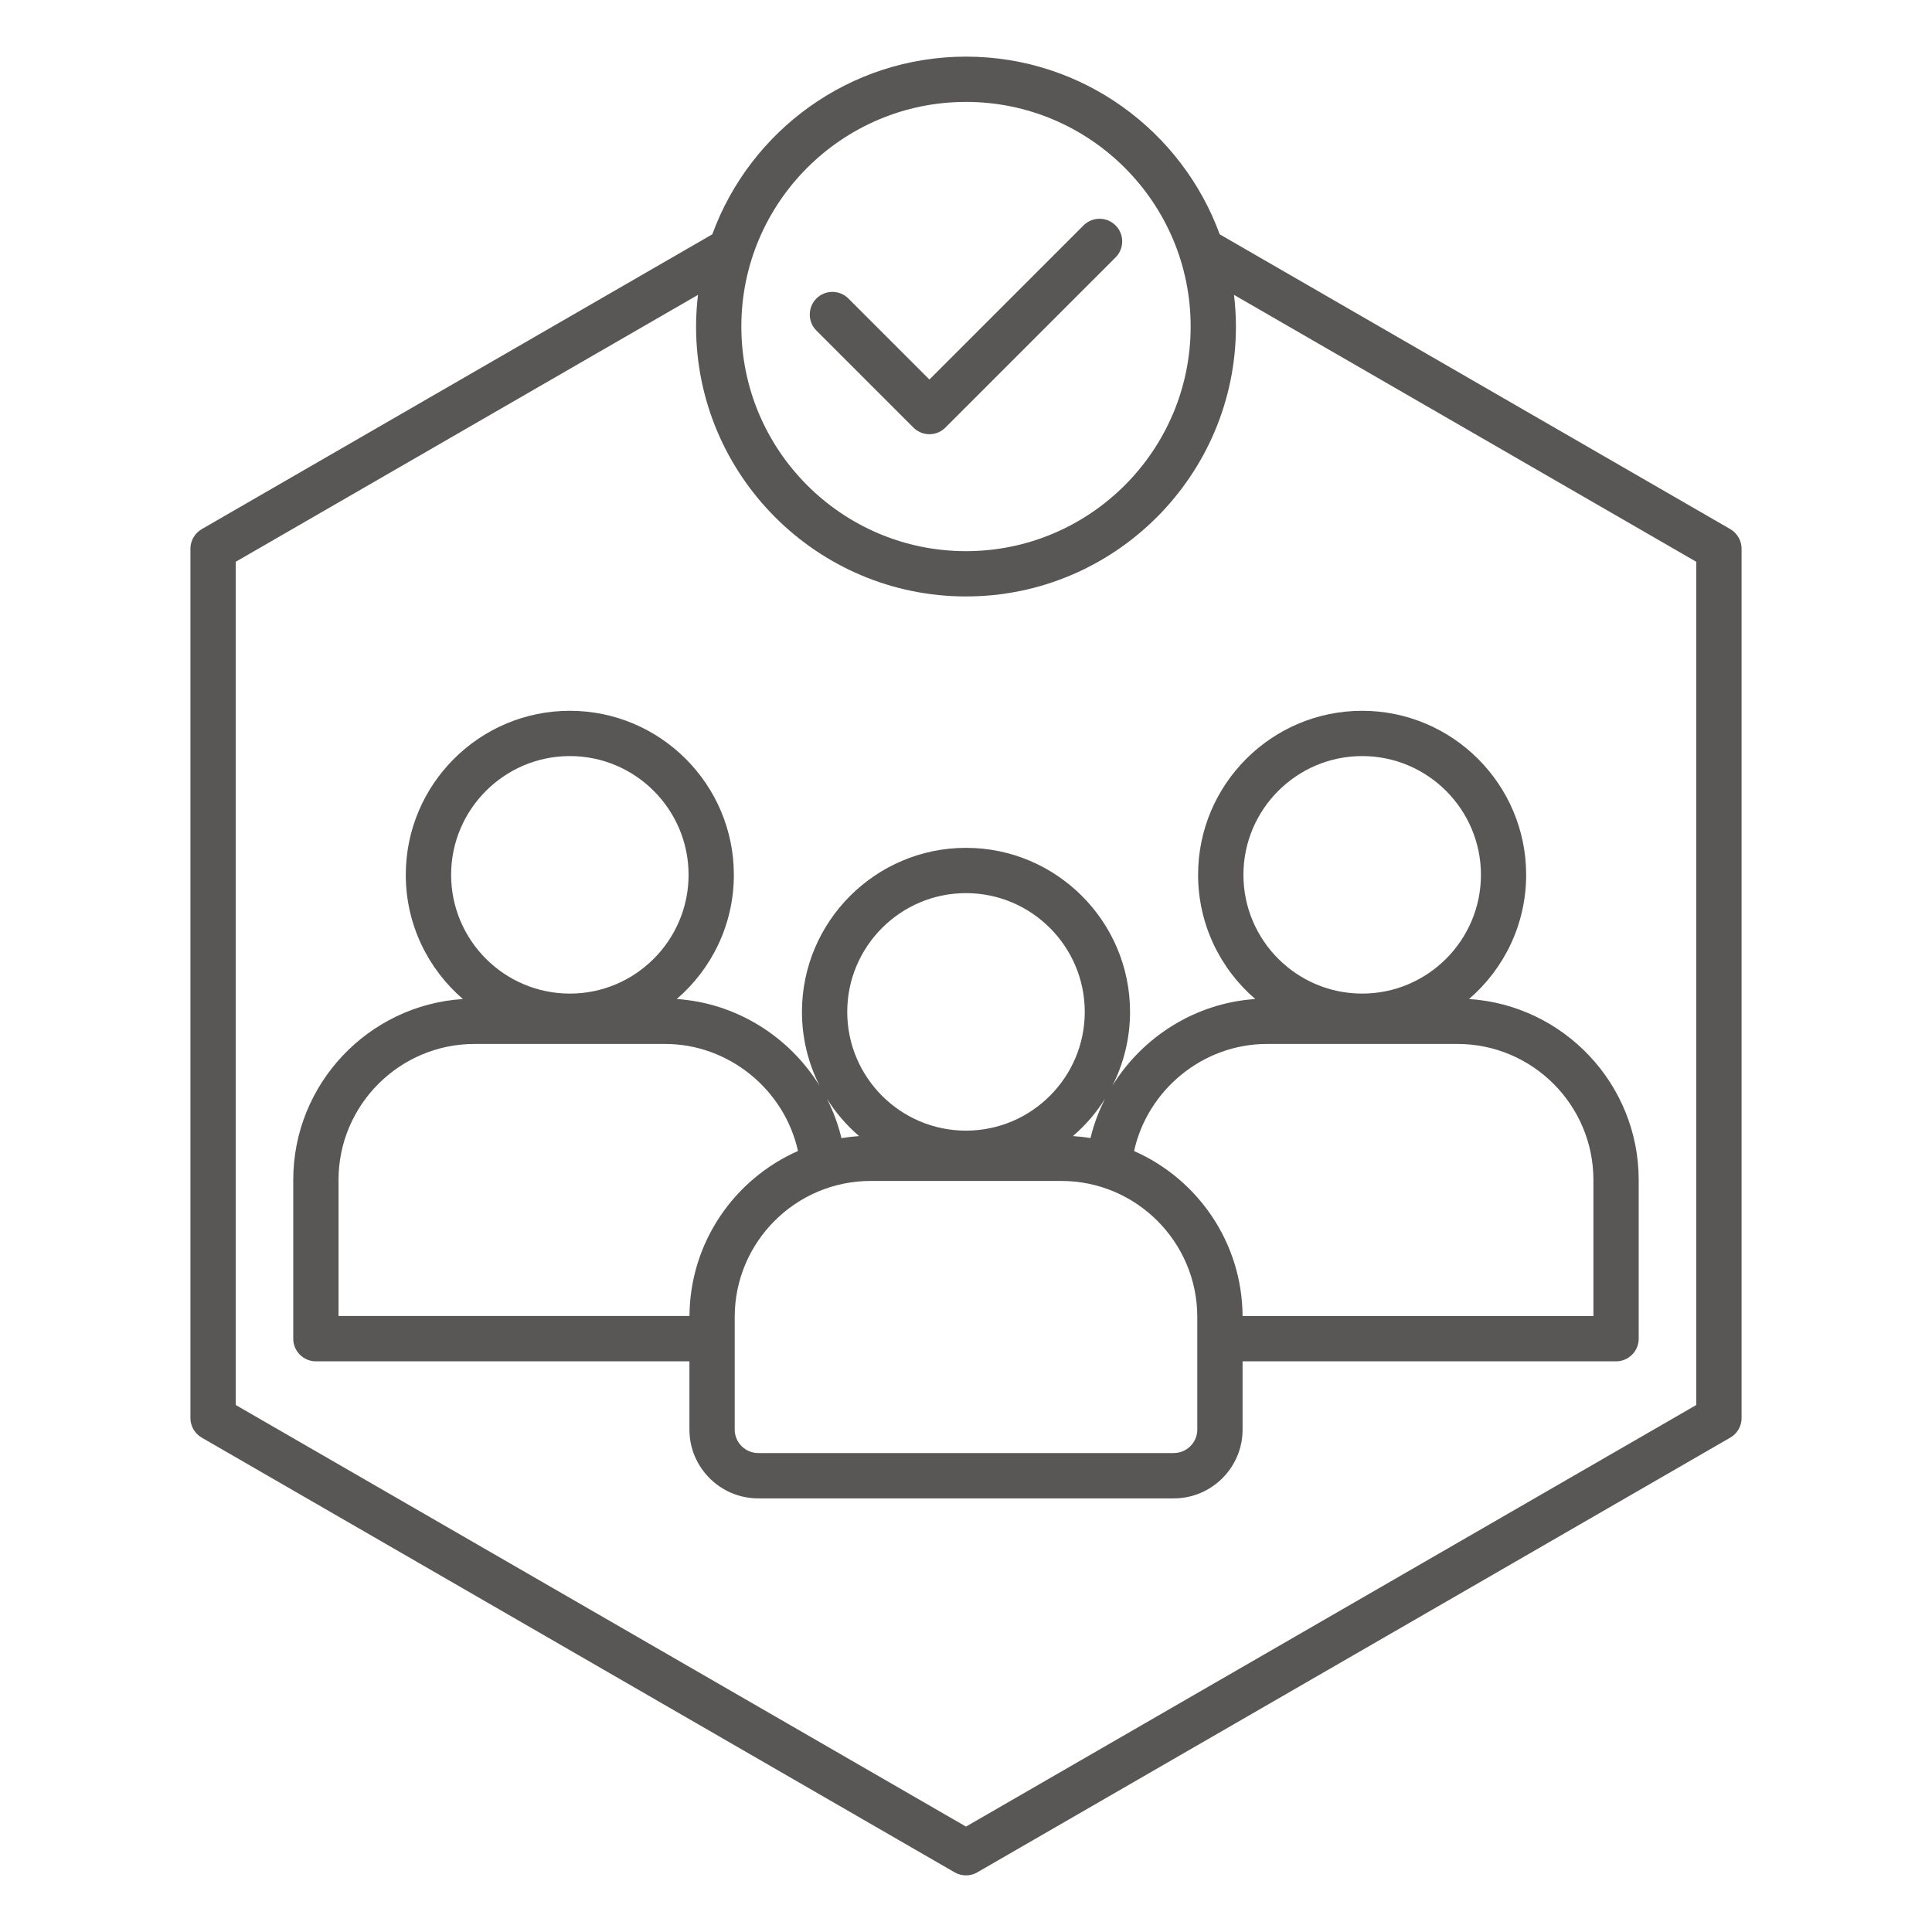 <svg xmlns="http://www.w3.org/2000/svg" width="32" height="32" viewBox="0 0 32 32" fill="none"><path d="M20.791 16.547C19.802 16.613 18.926 17.171 18.425 17.983C18.611 17.615 18.717 17.2 18.717 16.76C18.717 15.262 17.498 14.043 16 14.043C14.502 14.043 13.283 15.262 13.283 16.76C13.283 17.2 13.389 17.616 13.575 17.984C13.074 17.171 12.198 16.613 11.209 16.547C11.788 16.049 12.155 15.312 12.155 14.49C12.155 12.992 10.936 11.773 9.438 11.773C7.94 11.773 6.721 12.992 6.721 14.49C6.721 15.312 7.089 16.049 7.667 16.547C6.101 16.648 4.857 17.953 4.857 19.544V22.173C4.857 22.38 5.026 22.548 5.232 22.548H11.419V23.679C11.419 24.307 11.931 24.818 12.559 24.818H19.441C20.069 24.818 20.581 24.307 20.581 23.679V22.548H26.767C26.974 22.548 27.142 22.38 27.142 22.173V19.544C27.142 17.954 25.898 16.648 24.332 16.547C24.91 16.049 25.278 15.312 25.278 14.49C25.278 12.992 24.059 11.773 22.561 11.773C21.063 11.773 19.844 12.992 19.844 14.49C19.845 15.312 20.212 16.049 20.791 16.547ZM17.771 18.817C17.978 18.639 18.158 18.431 18.304 18.198C18.199 18.402 18.117 18.621 18.062 18.85C17.967 18.834 17.87 18.824 17.771 18.817ZM16 14.793C17.084 14.793 17.967 15.676 17.967 16.76C17.967 17.844 17.084 18.727 16 18.727C14.915 18.727 14.033 17.844 14.033 16.76C14.033 15.676 14.915 14.793 16 14.793ZM14.229 18.817C14.13 18.824 14.033 18.835 13.937 18.851C13.882 18.622 13.8 18.403 13.696 18.198C13.842 18.43 14.022 18.639 14.229 18.817ZM7.472 14.49C7.472 13.406 8.354 12.523 9.439 12.523C10.523 12.523 11.405 13.406 11.405 14.49C11.405 15.574 10.523 16.457 9.439 16.457C8.354 16.457 7.472 15.574 7.472 14.49ZM5.607 19.544C5.607 18.302 6.619 17.291 7.861 17.291H11.015C12.075 17.291 12.993 18.05 13.217 19.064C12.164 19.528 11.427 20.578 11.42 21.797H5.607V19.544ZM19.831 23.678C19.831 23.893 19.655 24.067 19.441 24.067H12.559C12.344 24.067 12.169 23.892 12.169 23.678V21.814C12.169 20.571 13.18 19.56 14.423 19.56H17.577C18.82 19.56 19.831 20.571 19.831 21.814V23.678H19.831ZM26.392 19.544V21.798H20.581C20.574 20.578 19.836 19.528 18.784 19.065C19.007 18.051 19.924 17.291 20.985 17.291H24.139C25.381 17.291 26.392 18.301 26.392 19.544ZM22.562 12.523C23.646 12.523 24.529 13.406 24.529 14.49C24.529 15.574 23.646 16.457 22.562 16.457C21.477 16.457 20.595 15.574 20.595 14.49C20.595 13.406 21.477 12.523 22.562 12.523ZM28.658 8.763L20.202 3.881C19.576 2.166 17.929 0.938 16 0.938C14.071 0.938 12.424 2.166 11.798 3.881L3.342 8.764C3.226 8.831 3.154 8.954 3.154 9.089V23.488C3.154 23.621 3.226 23.745 3.342 23.812L15.812 31.012C15.87 31.046 15.935 31.062 16 31.062C16.065 31.062 16.129 31.046 16.187 31.012L28.658 23.812C28.774 23.746 28.846 23.622 28.846 23.488V9.088C28.846 8.954 28.774 8.831 28.658 8.763ZM16 1.688C18.051 1.688 19.721 3.356 19.721 5.408C19.721 7.459 18.052 9.129 16 9.129C13.948 9.129 12.279 7.46 12.279 5.408C12.279 3.356 13.949 1.688 16 1.688ZM28.096 23.271L16 30.254L3.904 23.271V9.305L11.561 4.884C11.541 5.056 11.529 5.231 11.529 5.408C11.529 7.873 13.535 9.879 16 9.879C18.465 9.879 20.471 7.873 20.471 5.408C20.471 5.231 20.459 5.056 20.439 4.884L28.096 9.305V23.271ZM13.522 5.475C13.376 5.329 13.376 5.091 13.522 4.944C13.669 4.798 13.906 4.798 14.052 4.944L15.394 6.286L17.947 3.733C18.094 3.587 18.331 3.587 18.477 3.733C18.624 3.879 18.624 4.117 18.477 4.264L15.659 7.082C15.589 7.152 15.494 7.192 15.394 7.192C15.295 7.192 15.199 7.152 15.129 7.082L13.522 5.475Z" fill="#595656"></path></svg>